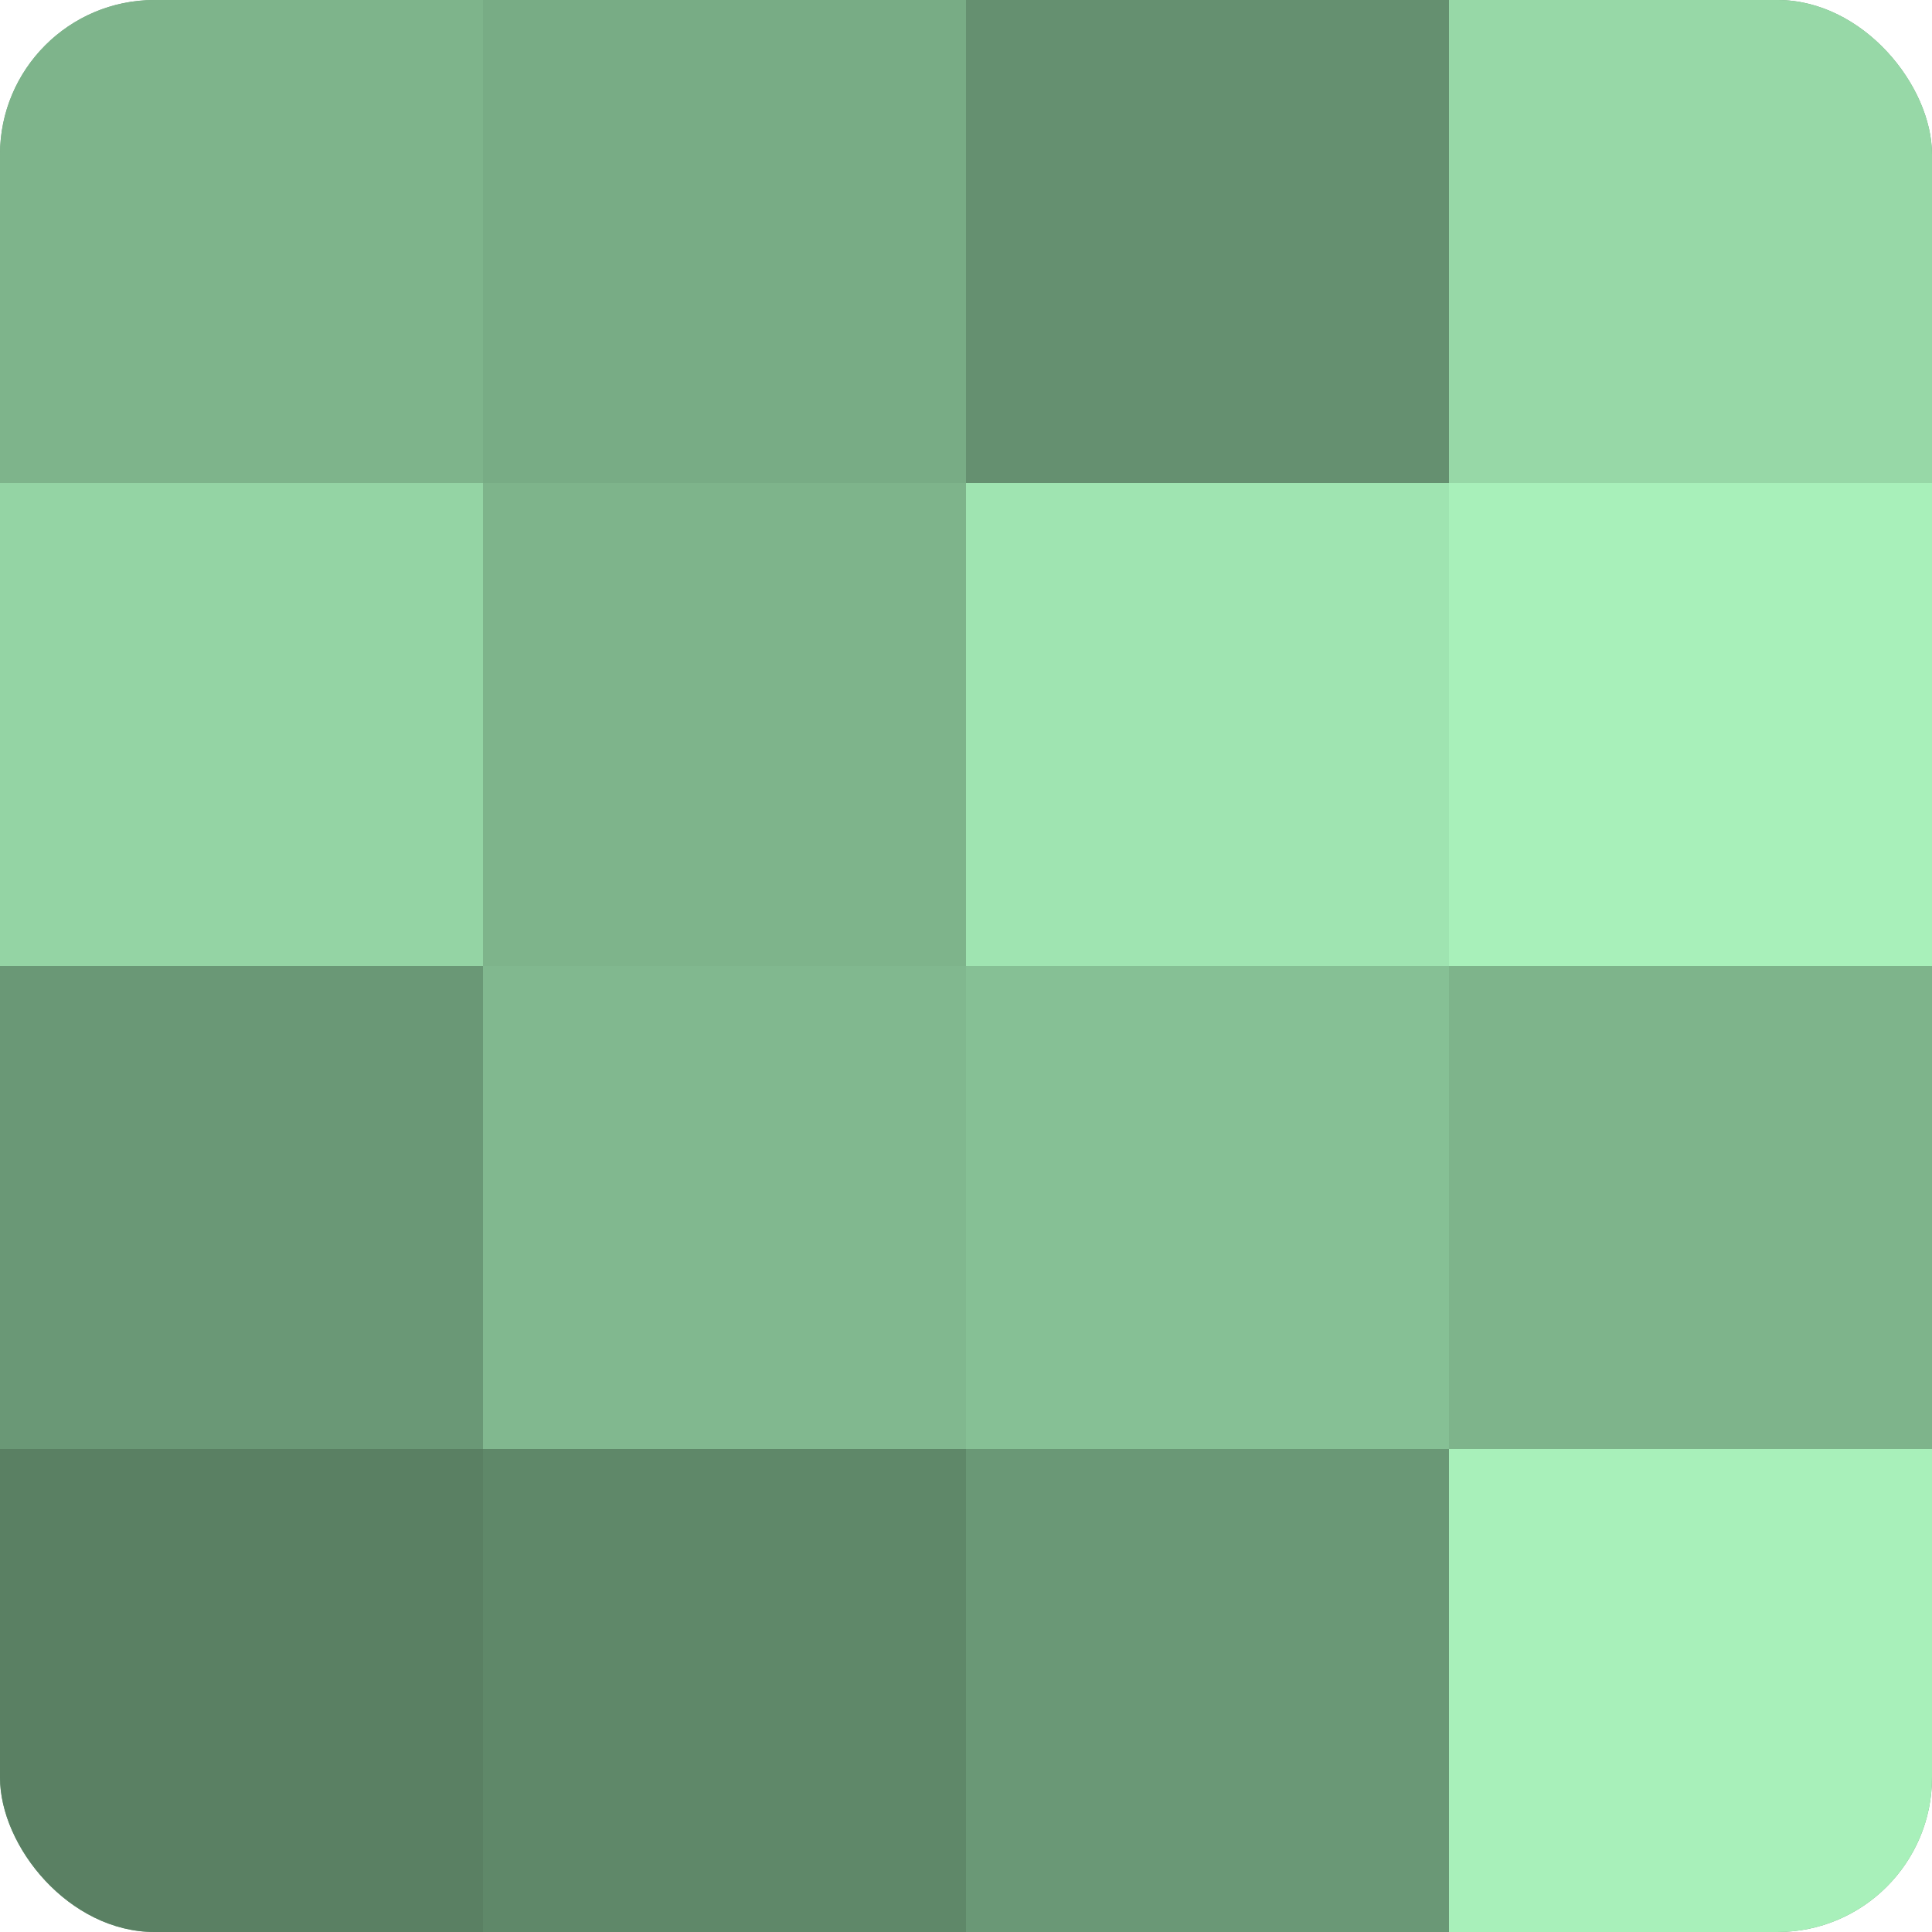 <?xml version="1.0" encoding="UTF-8"?>
<svg xmlns="http://www.w3.org/2000/svg" width="60" height="60" viewBox="0 0 100 100" preserveAspectRatio="xMidYMid meet"><defs><clipPath id="c" width="100" height="100"><rect width="100" height="100" rx="8" ry="8"/></clipPath></defs><g clip-path="url(#c)"><rect width="100" height="100" fill="#70a07c"/><rect width="25" height="25" fill="#7eb48b"/><rect y="25" width="25" height="25" fill="#94d4a4"/><rect y="50" width="25" height="25" fill="#6a9876"/><rect y="75" width="25" height="25" fill="#5a8063"/><rect x="25" width="25" height="25" fill="#78ac85"/><rect x="25" y="25" width="25" height="25" fill="#7eb48b"/><rect x="25" y="50" width="25" height="25" fill="#81b88f"/><rect x="25" y="75" width="25" height="25" fill="#5f8869"/><rect x="50" width="25" height="25" fill="#659070"/><rect x="50" y="25" width="25" height="25" fill="#9fe4b1"/><rect x="50" y="50" width="25" height="25" fill="#86c095"/><rect x="50" y="75" width="25" height="25" fill="#6a9876"/><rect x="75" width="25" height="25" fill="#97d8a7"/><rect x="75" y="25" width="25" height="25" fill="#a8f0ba"/><rect x="75" y="50" width="25" height="25" fill="#7eb48b"/><rect x="75" y="75" width="25" height="25" fill="#a8f0ba"/></g></svg>
